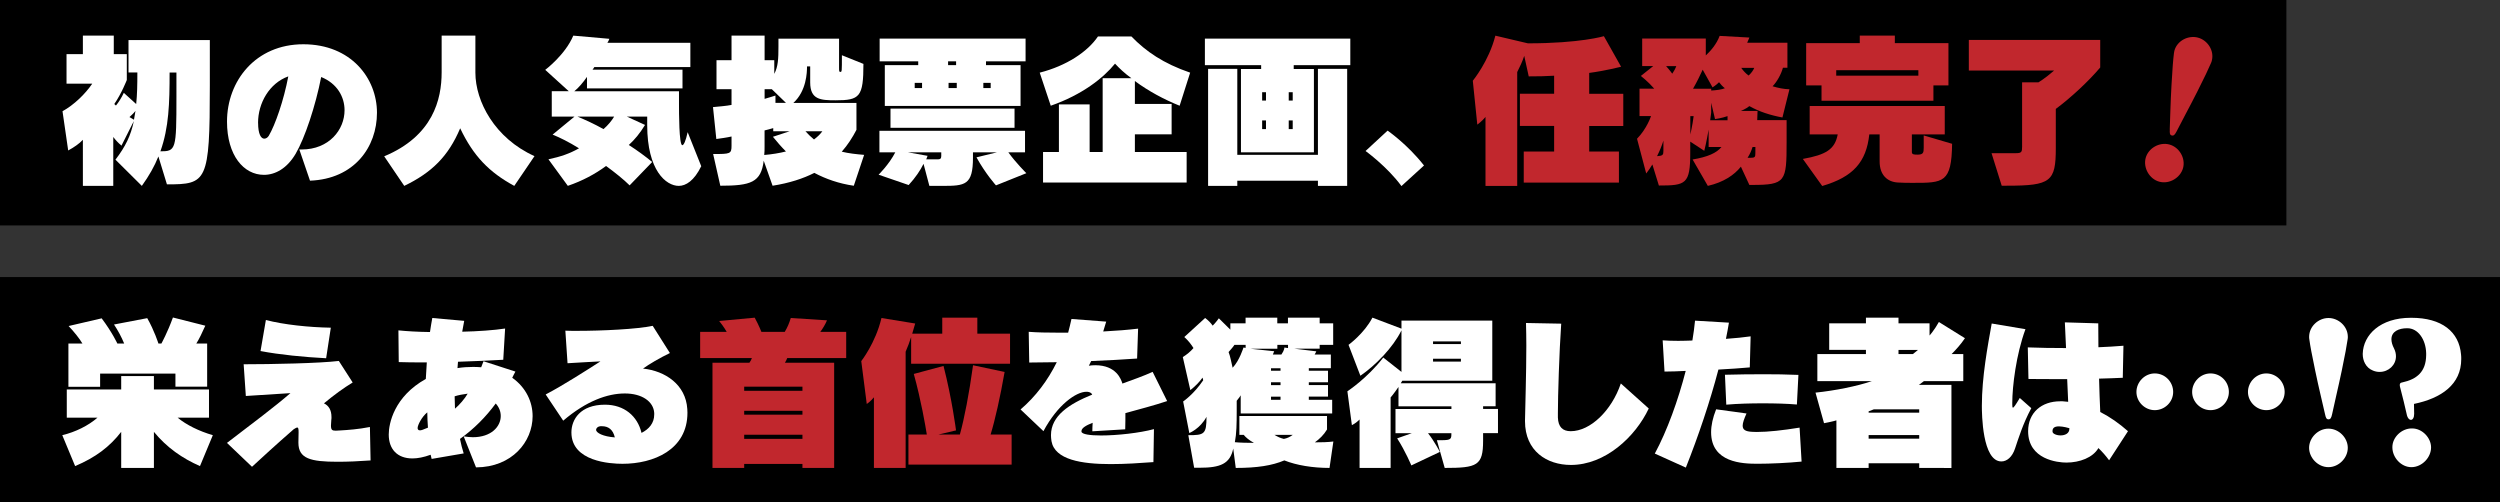 <?xml version="1.0" encoding="utf-8"?>
<!-- Generator: Adobe Illustrator 29.2.1, SVG Export Plug-In . SVG Version: 9.03 Build 55982)  -->
<svg version="1.1" id="_レイヤー_1" xmlns="http://www.w3.org/2000/svg" xmlns:xlink="http://www.w3.org/1999/xlink" x="0px"
	 y="0px" viewBox="0 0 677.18 136.11" style="enable-background:new 0 0 677.18 136.11;" xml:space="preserve">
<rect x="0" y="0" width="677.18" height="136.11" fill="#333333" stroke="none"/>
<style type="text/css">
	.st0{fill:#FFFFFF;}
	.st1{fill:#C1272D;}
</style>
<rect y="75.05" width="677.18" height="61.06"/>
<rect width="619.32" height="61.06"/>
<g>
	<path class="st0" d="M42.9,42.39c-1.04,2.62-2.53,5.25-4.48,7.96l-7.15-7.1c2.71-3.53,4.16-6.51,4.98-10.45l-3.35,6.65
		c-0.9-0.77-1.58-1.49-2.22-2.35v13.25h-8.23V37.87c-0.99,1.08-2.49,2.08-3.98,2.89l-1.54-10.63c3.12-1.72,6.15-4.66,8.05-7.46
		h-6.96v-8.01h4.43V9.64h8.37v5.02h3.53v7.01c0,0-1.4,3.62-3.39,6.51l0.45,0.41c0.72-0.86,1.54-2.17,2.13-3.44l3.35,3.03
		c0.27-2.49,0.32-5.29,0.32-8.55h-2.4v-8.77h22.03v12.35c0,26.14-0.81,26.73-11.62,26.73l-2.31-7.55L42.9,42.39z M36.7,30.04
		c-0.54,0.68-1.13,1.22-1.63,1.67c0,0,0.59,0.36,1.22,0.72c0.14-0.77,0.27-1.58,0.41-2.4V30.04z M47.79,19.64h-1.85
		c0,8.28-0.18,14.88-2.49,21.35c4.21,0,4.34-0.45,4.34-14.74V19.64L47.79,19.64z"/>
	<path class="st0" d="M81.08,40.49h0.63c7.42,0,11.62-5.34,11.62-10.63c0-3.62-1.99-7.24-6.33-9c-1.54,7.87-4.43,16.55-6.92,20.8
		c-2.35,3.98-5.52,5.7-8.59,5.7c-5.47,0-10-5.25-10-14.43c0-10.99,7.73-20.94,20.67-20.94s19.95,9.23,19.95,18.54
		s-6.15,17.96-18.14,18.41L81.08,40.49L81.08,40.49z M69.91,33.26c0,3.12,0.81,4.3,1.67,4.3c0.45,0,0.9-0.27,1.22-0.77
		c1.76-2.98,4.07-9.63,5.29-16.1c-5.16,1.85-8.19,7.28-8.19,12.57L69.91,33.26z"/>
	<path class="st0" d="M139.3,50.35c-6.83-3.71-11.08-8.1-14.65-15.6c-3.21,7.6-7.69,11.99-15.15,15.6l-5.43-8.01
		c13.25-5.52,15.56-15.47,15.56-22.75V9.64h9.14v10.04c0,7.78,5.25,17.77,16.01,22.61l-5.47,8.05L139.3,50.35z"/>
	<path class="st0" d="M189.97,44.97c-1.94,4.02-4.21,5.38-6.11,5.38c-3.44,0-8.55-4.16-8.55-16.46v-2.31h-5.52l4.93,2.26
		c-1.4,2.31-2.85,4.03-4.39,5.43c2.26,1.45,4.66,3.21,6.33,4.61l-6.11,6.33c-1.54-1.54-4.07-3.57-6.38-5.25
		c-2.94,2.17-6.38,4.02-10.36,5.38l-5.25-7.19c3.35-0.72,5.74-1.54,8.28-2.98c-2.76-1.72-5.25-2.94-7.15-3.71l5.92-4.88h-6.15v-6.87
		h4.61l-6.38-5.79c0,0,5.43-4.07,7.6-9.27l9.77,0.86c-0.09,0.32-0.32,0.77-0.54,1.09H187v6.56h-26.01c-0.14,0.23-0.27,0.45-0.5,0.72
		h24.38v5.07H159v-3.12c-1.18,1.67-2.31,2.98-3.44,3.89h28.36v3.26c0,2.4,0,11.35,0.9,11.35c0.36,0,0.9-1,1.45-3.53l3.66,9.18
		L189.97,44.97z M156.41,31.58c2.08,0.86,4.57,1.99,7.06,3.39c1.18-1,2.26-2.31,2.89-3.39C166.36,31.58,156.41,31.58,156.41,31.58z"
		/>
	<path class="st0" d="M231.25,50.31c-4.02-0.59-7.51-1.81-10.67-3.48c-3.03,1.54-6.74,2.76-11.31,3.48l-2.4-6.78
		c-0.72,5.88-3.48,6.78-11.76,6.78l-1.94-8.59c4.66,0,4.98-0.04,4.98-2.26v-2.49c-1.13,0.27-3.03,0.54-4.12,0.68l-0.9-8.64
		c1.45-0.14,3.71-0.32,5.02-0.59v-4.25h-4.07V16.3h4.07V9.65h8.96v6.65h2.62v3.71c1.04-1.94,1.13-4.16,1.13-7.37v-2.17h16.42v7.92
		c0,0.95,0.04,1.09,0.36,1.09c0.41,0,0.41-0.09,0.41-4.52l5.83,2.35c0,8.96-1,9.86-7.55,9.86c-4.07,0-6.87-0.18-6.87-4.84v-4.34
		h-0.86c0,1.63-0.14,6.65-3.71,9.9h17.1v7.28c-1.08,2.08-2.35,4.07-3.98,5.92c1.85,0.45,3.89,0.68,6.06,0.86l-2.8,8.37L231.25,50.31
		z M209.45,35.56V34.7c-0.81,0.23-1.76,0.5-2.35,0.63v4.3c0,0.95,0,1.54-0.09,2.35c2.13-0.18,4.07-0.5,5.88-0.95
		c-1.22-1.22-2.4-2.58-3.53-3.98l4.52-1.49L209.45,35.56L209.45,35.56z M209.05,24.16h-1.94v2.62c0.99-0.27,2.94-0.9,2.94-0.9v1.99
		h2.85l-3.84-3.71H209.05z M218.18,35.56c0.72,0.81,1.49,1.54,2.31,2.22c0.9-0.68,1.67-1.4,2.26-2.22H218.18L218.18,35.56z"/>
	<path class="st0" d="M269.79,50.22c0,0-2.8-3.08-5.29-7.6l5.56-1.36h-6.51v1.45c0,7.46-2.13,7.64-8.28,7.64h-3.53l-1.58-5.97
		c-0.86,1.76-2.17,3.71-4.03,5.74l-8.14-2.8c0,0,2.85-2.8,4.52-6.06h-4.3v-5.83h39.44v5.83h-4.52c2.13,2.94,4.88,5.65,4.88,5.65
		l-8.23,3.3L269.79,50.22z M239.67,28.69V17.65h9.05v-1.04h-10.45v-6.15h39.53v6.15h-10.72v1.04h9.36v11.04L239.67,28.69
		L239.67,28.69z M241.21,34.61v-5.2h33.6v5.2H241.21L241.21,34.61z M254.96,41.26h-9.05l5.34,0.95c0,0-0.14,0.41-0.36,0.95h3.17
		c0.54,0,0.9-0.14,0.9-0.86L254.96,41.26L254.96,41.26z M249.76,22.45h-1.99v1.4h1.99V22.45z M258.98,16.61h-2.17v1.04h2.17V16.61z
		 M259.16,22.45h-2.22v1.4h2.22V22.45z M268.35,22.45h-1.99v1.4h1.99V22.45z"/>
	<path class="st0" d="M282.53,49.45v-8.28h4.3V28.28h8.32v12.89h3.53V21.18h7.78c-1.81-1.31-3.21-2.62-4.43-3.94
		c-3.17,3.89-8.86,8.41-17.41,11.4l-2.99-8.96c7.24-1.85,12.98-5.65,15.78-9.81h9.05c3.94,4.07,8.68,7.33,15.92,9.81l-2.85,8.96
		c-4.16-1.67-8.41-3.93-12.12-6.69v6.2h9.95v8.23h-9.95v4.79h14.02v8.28C321.43,49.45,282.53,49.45,282.53,49.45z"/>
	<path class="st0" d="M336.14,41.26V18.69h5.47v-1.04h-15.24v-7.19h39.39v7.19h-15.33v1.04h5.47v22.57H336.14z M356.99,50.35v-1.4
		h-21.84v1.4h-7.91v-31.7h7.91v23.29h21.84V18.65h7.92v31.7H356.99z M342.92,24.98h-1.04v2.26h1.04V24.98z M342.92,32.62h-1.04v2.35
		h1.04V32.62z M350.16,24.98h-1.08v2.26h1.08V24.98z M350.16,32.62h-1.08v2.35h1.08V32.62z"/>
	<path class="st0" d="M379.61,50.4c-3.84-5.25-9.72-9.5-9.72-9.5l5.97-5.52c0,0,5.43,3.75,9.86,9.45L379.61,50.4L379.61,50.4z"/>
	<path class="st1" d="M412.74,49.45v-8.41h8.23v-6.92h-9.27v-8.73h9.27v-4.88c-2.08,0.14-4.48,0.18-6.88,0.18l-1.22-5.56
		c-0.5,1.54-1.18,2.98-1.9,4.39v30.84h-8.59V31.68c-0.9,1.13-2.22,2.08-2.22,2.08l-1.22-11.89c0,0,4.34-5.25,6.11-12.21l8.82,2.08
		c14.16,0,20.58-1.94,20.58-1.94l4.66,8.28c0,0-4.48,1.13-8.64,1.67v5.65h9.23v8.73h-9.23v6.92h8.05v8.41h-25.78L412.74,49.45z"/>
	<path class="st1" d="M473.87,50.13l-2.31-4.98c-1.81,2.26-4.66,4.21-8.96,5.2l-4.12-7.15c4.07-0.68,6.51-1.76,7.82-3.39h-3.48v-4.7
		c-0.59,3.44-1.18,5.74-1.18,5.74l-3.8-2.49v3.03c0,8.5-1.18,8.86-8.5,8.86l-1.76-5.7c-0.5,0.86-1.08,1.67-1.67,2.44l-2.49-9.41
		c2.67-2.71,3.8-6.15,3.8-6.15h-3.12v-7.42h3.98c-1.63-1.9-3.62-3.44-3.62-3.44l3.35-2.67h-2.99v-7.46h17.23v4.57
		c1.31-1.22,2.89-2.99,3.75-5.29l8.05,0.45c0,0-0.27,0.72-0.59,1.4h10.9v6.78h-1.22c-0.45,1.72-1.63,3.84-2.8,5.02
		c1.49,0.45,2.99,0.77,4.57,0.81l-1.9,7.64c-3.21-0.59-6.33-1.58-8.95-3.08c-0.95,0.77-2.31,1.31-2.31,1.31h4.52l-0.09,2.49h7.96
		v6.06c0,10.58-0.27,11.49-9.32,11.49h-0.77L473.87,50.13z M450.57,38.09c-0.41,1.36-1,2.76-1.72,4.21
		c1.58-0.09,1.72-0.36,1.72-1.45V38.09z M451.3,17.92c0.81,0.86,1.67,2.04,1.67,2.04c0.41-0.59,0.86-1.4,1.09-2.04
		C454.06,17.92,451.3,17.92,451.3,17.92z M457.86,31.45v4.98c0,0,0.59-2.44,0.9-4.98H457.86z M463.51,24.53
		c1.45-0.09,2.85-0.27,3.71-0.63c-0.59-0.45-1.13-1.04-1.58-1.63c-0.68,0.72-1.76,1.4-1.76,1.4l-2.67-4.79
		c-0.63,1.4-1.58,3.35-2.62,5.16h4.93v0.5L463.51,24.53z M467.94,31.45c-1.45,0.54-3.39,0.81-3.39,0.81l-1.04-4.43v2.71l-0.27,2.04
		h4.7C467.94,32.58,467.94,31.45,467.94,31.45z M471.65,18.38c0.5,0.72,1.18,1.49,1.99,2.08c0.72-0.63,1.27-1.4,1.54-2.08H471.65z
		 M475.49,39.81h-0.77c-0.27,0.9-0.68,1.9-1.36,2.94h0.63c1.4,0,1.49-0.18,1.49-1.31L475.49,39.81L475.49,39.81z"/>
	<path class="st1" d="M517.87,36.42v4.75c0,0.68,0.54,0.72,1.54,0.72c1.54,0,1.67-0.54,1.67-1.85v-3.35l7.69,2.26
		c-0.14,10.58-2.35,10.58-10.58,10.58c-1.36,0-2.71,0-4.07-0.09c-2.89-0.14-4.98-2.04-4.98-5.7v-7.33h-2.8
		c-0.81,7.51-4.39,11.53-12.75,13.97l-5.25-7.33c6.29-1.13,8.68-2.58,9.45-6.65h-7.6v-7.69h36.59v7.69h-8.91V36.42z M493.4,27.29
		v-4.16h-4.16V11.69h14.52V9.65h9.5v2.04h14.52v11.44h-4.07v4.16h-30.3H493.4z M519.63,19.01h-22.25v1.49h22.25V19.01z"/>
	<path class="st1" d="M542.21,50.31l-2.76-8.82h6.65c1.49,0,1.63-0.36,1.63-1.72V22.31h4.43c0,0,1.76-1.04,4.25-3.21H533.3v-8.28
		h35.59v7.46c-3.12,3.71-8.05,8.28-12.03,11.22v10.67c0,9-1.36,10.13-13.12,10.13L542.21,50.31L542.21,50.31z"/>
	<path class="st1" d="M584.91,49.22c-2.73-0.73-4.41-3.79-3.71-6.42s3.68-4.39,6.41-3.66s4.43,3.74,3.72,6.37
		C590.62,48.14,587.64,49.95,584.91,49.22L584.91,49.22z M587.72,35.12c0.14-3.31,0.19-7.08,0.48-12.11c0.29-4.87,0.4-6.44,0.66-8.6
		c0.02-0.26,0.07-0.46,0.12-0.66c0.73-2.73,3.75-4.26,6.38-3.56s4.48,3.54,3.75,6.27c-0.05,0.2-0.11,0.4-0.22,0.63
		c-0.86,2.01-1.55,3.42-3.73,7.78c-2.27,4.5-4.11,7.79-5.59,10.74c-0.44,0.84-0.76,1.23-1.3,1.09c-0.55-0.15-0.58-0.63-0.53-1.58
		H587.72z"/>
</g>
<g>
	<path class="st0" d="M54.17,126.25c-4.75-2.08-8.96-4.98-12.48-9.27v9.77h-8.86v-9.77c-3.12,4.03-6.92,6.92-12.48,9.27l-3.48-8.37
		c3.57-0.86,7.06-2.58,9.54-4.75h-8.32v-7.64h14.74v-3.62h8.86v3.62h14.92v7.64h-8.5c2.4,1.99,5.83,3.66,9.54,4.75
		C57.65,117.88,54.17,126.25,54.17,126.25z M47.52,104.73v-3.53h-20.4v3.57h-8.59V93.06h3.8c-0.72-1.27-2.4-3.35-3.75-4.75
		l8.96-2.08c2.89,3.84,4.25,6.83,4.25,6.83h1.85c-0.77-1.85-1.63-3.44-2.76-5.16l9-1.72c1.94,3.39,3.03,6.87,3.03,6.87h0.81
		c0,0,1.67-3.03,3.12-7.05l8.77,2.22c-0.77,1.76-1.76,3.8-2.44,4.84h2.94v11.67C56.11,104.73,47.52,104.73,47.52,104.73z"/>
	<path class="st0" d="M100.37,124.72c-3.12,0.23-6.2,0.36-8.91,0.36c-7.37,0-10.63-0.86-10.63-5.16v-0.09
		c0-1.18,0.05-2.08,0.05-2.71c0-0.91-0.05-1.31-0.36-1.31c-0.23,0-0.5,0.18-0.95,0.45c-4.52,3.93-8.91,7.96-11.31,10.18l-6.78-6.47
		c6.87-5.25,13.07-9.9,17.19-13.48c-4.61,0.27-7.19,0.45-12.08,0.77L66,98.67c7.51,0,20.71-0.27,25.78-0.9l3.75,5.83
		c-2.58,1.58-4.93,3.3-7.78,5.65c1.27,0.63,2.04,1.76,2.04,3.75c0,0.23,0,0.5-0.05,0.77c-0.05,0.63-0.09,1.13-0.09,1.49
		c0,1.18,0.32,1.4,1.27,1.4c0.27,0,0.59-0.05,1-0.05c2.35-0.14,5.07-0.32,8.28-0.95l0.18,9.04L100.37,124.72z M88.34,97.04
		c-6.02-0.32-12.53-0.95-17.77-1.95l1.45-8.41c4.84,1.27,11.76,1.99,17.59,2.08C89.61,88.76,88.34,97.04,88.34,97.04z"/>
	<path class="st0" d="M125.6,118.2c0.9,0.14,1.72,0.23,2.49,0.23c4.98,0,7.55-2.89,7.55-5.74c0-1.22-0.45-2.4-1.36-3.39
		c-2.67,3.62-5.88,6.88-9.68,9.59c0.27,1.36,0.59,2.67,1,3.93l-8.68,1.49c-0.09-0.36-0.18-0.77-0.27-1.13c-1.85,0.68-3.53,1-4.93,1
		c-4.12,0-6.42-2.53-6.42-6.47c0-2.99,1.45-10.27,10.04-15.06c0.04-0.77,0.14-2.62,0.27-4.48h-2.13c-1.94,0-3.8-0.05-5.47-0.09
		l-0.09-8.59c2.26,0.23,5.2,0.41,8.55,0.45c0.18-1.31,0.41-2.58,0.63-3.8l8.64,0.77c-0.18,0.95-0.36,1.9-0.54,2.94
		c4.25-0.09,8.68-0.41,11.62-0.86l-0.5,8.46c-3.35,0.18-7.69,0.41-12.26,0.54c-0.04,0.59-0.09,1.18-0.14,1.72
		c1.4-0.23,2.85-0.32,4.25-0.32c0.77,0,1.49,0.04,2.17,0.09c0.23-0.54,0.41-1.09,0.63-1.63l8.64,2.8c-0.27,0.54-0.59,1.08-0.86,1.67
		c3.75,2.67,5.52,6.56,5.52,10.4c0,6.92-5.56,13.84-15.33,13.88L125.6,118.2L125.6,118.2z M115.74,111.69
		c-1.54,1.27-2.62,3.48-2.62,4.25c0,0.36,0.18,0.63,0.63,0.63c0.18,0,0.41-0.05,0.68-0.14c0.32-0.14,0.81-0.32,1.49-0.59
		C115.83,114.75,115.74,112.76,115.74,111.69L115.74,111.69z M123.15,107.35c0.05,1.13,0.05,2.58,0.09,3.35
		c1.18-1,2.67-2.71,3.44-4.07C125.5,106.77,124.1,107.04,123.15,107.35z"/>
	<path class="st0" d="M177.21,111.87c-0.18-3.08-3.26-5.29-7.96-5.29s-10.45,2.04-16.69,7.37l-4.75-7.1
		c4.84-2.53,11.44-6.78,14.83-8.96c-2.44,0.14-5.38,0.27-8.91,0.5l-0.59-8.82c0.95,0.05,2.04,0.05,3.17,0.05
		c6.78,0,16.24-0.45,20.49-1.36l4.66,7.37c-2.76,1.31-5.79,3.12-7.28,4.21c6.02,0.63,11.58,4.34,11.99,10.95
		c0,0.36,0.04,0.68,0.04,1c0,10.09-9.23,13.84-17.59,13.84c-3.3,0-13.84-0.59-13.84-8.5c0-3.48,2.4-7.51,9.09-7.51
		c5.2,0,8.82,3.08,9.9,7.64c1.99-1,3.44-2.62,3.44-4.98C177.21,112.28,177.21,111.87,177.21,111.87z M162.69,115.44
		c-0.72,0.04-1.22,0.5-1.22,1c0,0.81,1.9,1.81,5.07,2.04c-0.5-2.13-1.76-3.03-3.48-3.03h-0.36L162.69,115.44z"/>
	<path class="st1" d="M217.36,126.75v-1.08h-15.78v1.08h-8.59V98.26h10c0.32-0.41,0.5-0.81,0.68-1.27h-14.02v-7.1h7.19
		c0,0-0.77-1.4-2.04-2.94l9.63-0.9c1.18,2.17,1.81,3.84,1.81,3.84h6.33c0.72-1.22,1.18-2.26,1.63-3.75l9.81,0.63
		c-0.45,1.08-1.13,2.22-1.81,3.12h7.01v7.1h-15.97c-0.18,0.45-0.36,0.86-0.63,1.27h13.34v28.49
		C225.95,126.75,217.36,126.75,217.36,126.75z M217.36,104.73h-15.78v1.13h15.78V104.73z M217.36,111.28h-15.78v1.04h15.78V111.28z
		 M217.36,117.75h-15.78v1.13h15.78V117.75z"/>
	<path class="st1" d="M246.8,98.53v-7.24c-0.41,1.27-0.9,2.67-1.49,3.98v31.48h-8.59v-19.13c-0.9,1.13-1.94,1.81-1.94,1.81
		l-1.49-11.62c0,0,3.89-4.93,5.47-11.67l9.14,1.49c0,0-0.32,1.18-0.81,2.76h8.14v-4.34h9.5v4.34h8.86v8.14h-26.77H246.8z
		 M246.07,125.85v-8.14h4.98c-0.36-2.26-1.58-9.41-3.53-16.42l8.05-2.17c2.31,8.96,3.39,17.46,3.39,17.46l-4.79,1.13H260
		c1.22-4.39,2.53-11.17,3.57-18.77l8.55,1.81c-1.18,6.78-2.62,13.16-3.8,16.96h5.7v8.14H246.07L246.07,125.85z"/>
	<path class="st0" d="M312.45,125.17c-3.57,0.27-7.69,0.54-11.62,0.54c-7.87,0-15.11-1.18-16.01-6.2c-0.09-0.59-0.14-1.13-0.14-1.63
		c0-5.25,4.93-8.46,11.17-10.99c-0.09-0.18-0.18-0.32-0.32-0.41c-0.32-0.27-0.77-0.36-1.27-0.36c-2.76,0-7.82,3.53-11.62,10.67
		l-6.2-5.88c4.12-3.53,7.37-7.87,9.81-12.8c-1.58,0-4.57,0.05-7.46,0.09l-0.14-8.32c2.26,0.18,5.02,0.23,8.01,0.23h2.67
		c0.32-1.22,0.63-2.44,0.9-3.71l9.41,0.72c-0.27,0.9-0.54,1.76-0.81,2.67c3.53-0.18,6.83-0.45,9.45-0.77l-0.27,8.1
		c-3.84,0.27-7.91,0.5-12.44,0.68c-0.23,0.45-0.41,0.86-0.63,1.27c0.5-0.09,1.09-0.14,1.72-0.14c5.7,0,7.01,3.8,7.37,4.97
		c2.85-1.04,5.7-2.04,8.19-3.17l3.93,7.91c-3.53,1.18-7.55,2.22-11.31,3.26c0,1.31,0,2.76-0.05,4.39l-8.91,0.54
		c0-0.77,0.05-1.54,0.09-2.31c-1.85,0.72-3.03,1.45-3.03,2.26v0.14c0.09,0.72,2.31,1.04,5.29,1.04c4.39,0,10.49-0.68,14.34-1.72
		l-0.14,8.91L312.45,125.17z"/>
	<path class="st0" d="M360.15,126.75c-4.57,0-8.96-0.72-12.26-2.04c-3.3,1.4-7.37,2.04-13.16,2.04l-0.68-5.25
		c-0.86,4.12-3.44,5.2-9.14,5.2h-1.45l-1.58-8.82c4.3,0,4.93-0.23,4.93-4.97c-1.76,3.26-4.66,4.39-4.66,4.39l-1.67-8.55
		c0,0,2.89-1.95,5.43-5.74c-0.05-0.36-0.09-0.32-0.18-0.72c-0.81,1.18-1.99,2.35-3.3,3.39l-2.04-8.96c1.09-0.68,2.08-1.49,2.89-2.44
		c-0.59-0.95-1.4-2.04-2.49-2.99l5.65-5.16c0.9,0.68,1.54,1.36,2.04,2.08c0.77-0.72,1.67-1.99,1.67-1.99l3.12,3.08v-1.72h4.12v-1.54
		h8.59v1.54h2.89v-1.54h8.59v1.54h3.66v5.83h-3.66v1.04h-6.83l5.92,0.72c0,0-0.18,0.45-0.45,0.86h4.39v3.71h-5.97v0.68h5.2v3.12
		h-5.2v0.77h5.2v3.12h-5.2v0.86h6.33V112h-24.78v-4.93c-0.23,0.45-0.72,1-1.08,1.49v2.85c0,3.35-0.05,6.06-0.5,8.37
		c1.4,0.14,3.53,0.18,5.16,0.18c-1.31-0.72-2.22-1.49-2.76-2.17h-1.18v-5.11h23.74v3.66c-0.86,1.45-2.08,2.62-3.3,3.48
		c1.76,0,3.57-0.04,5.02-0.23l-1.04,7.15L360.15,126.75z M337.4,93.42h-3.03c-0.36,0.59-1.13,1.4-1.58,1.94
		c0.45,1.09,0.81,3.08,1.09,4.25c1.85-1.9,2.94-5.47,2.94-5.47l0.59,0.09v-0.81H337.4z M348.89,93.42H346v1.04h-7.33l6.47,0.68
		l-0.36,0.9h2.31c0.86-1.22,0.81-1.9,0.81-1.9l0.99,0.14V93.42z M346.86,99.75h-2.58v0.68h2.58V99.75z M346.86,103.55h-2.58v0.77
		h2.58V103.55z M346.86,107.44h-2.58v0.86h2.58V107.44z M345.23,117.8c0.9,0.54,1.58,0.86,2.53,1.09c0.9-0.18,1.67-0.54,2.4-1.09
		H345.23z"/>
	<path class="st0" d="M401.73,117.34v2.04c0,6.74-1.58,7.37-10.4,7.37l-2.12-7.51h1.22c2.71,0,2.71-0.36,2.71-1.9h-6.33
		c1.72,2.17,3.21,5.07,3.21,5.07l-7.73,3.66c0,0-1.54-3.75-3.84-7.33l3.98-1.4H378v-6.56h15.15v-0.72h-14.34v-5.25
		c-1.22,1.81-2.13,2.85-2.13,2.85v19.09h-8.41v-13.12c-0.9,0.95-2.08,1.54-2.08,1.54l-1.22-9.18c0,0,5.34-3.48,9.72-9.14l4.93,3.89
		V89.48c-2.31,4.7-7.06,9.5-11.13,12.3l-3.21-8.37c0,0,4.25-3.08,6.47-7.37l7.87,2.98v-2.17h24.6v16.28h-24.38l-0.41,0.68h25.69
		v6.24h-3.39v0.72h4.03v6.56h-4.03V117.34z M395.72,92.47h-7.55v0.72h7.55V92.47z M395.72,97.17h-7.55v0.77h7.55V97.17z"/>
	<path class="st0" d="M446.6,110.65c-3.62,7.69-11.8,15.29-21.08,15.29c-6.51,0-12.44-3.75-12.44-11.85v-0.18
		c0.05-3.57,0.36-12.39,0.36-20.31c0-2.12-0.04-4.21-0.09-6.11l9.54,0.18c-0.54,7.73-0.9,19.63-0.9,24.24v1.18
		c0.09,2.58,1.31,3.71,3.48,3.71c5.29,0,11.08-5.56,13.57-12.93L446.6,110.65L446.6,110.65z"/>
	<path class="st0" d="M448.24,122.86c3.35-6.2,6.33-14.47,8.37-22.39c-1.81,0.09-4.03,0.18-5.74,0.18l-0.5-8.46
		c1.13,0.09,2.58,0.14,4.21,0.14c1.18,0,2.49-0.04,3.84-0.09c0.32-1.85,0.54-3.66,0.72-5.38l9.18,0.54c-0.23,1.4-0.5,2.89-0.81,4.39
		c2.49-0.18,4.84-0.41,6.69-0.68l-0.23,8.41c-2.4,0.23-5.34,0.41-8.5,0.59c-2.26,8.64-5.47,18.14-8.82,26.55L448.24,122.86
		L448.24,122.86z M488,125.03c-3.66,0.36-8.41,0.59-11.94,0.59c-4.07,0-12.57-0.27-12.57-8.55c0-1.81,0.45-3.93,1.36-6.2l8.23,1.13
		c-0.63,1.4-1.04,2.53-1.04,3.3c0,1.09,0.72,1.58,2.58,1.67c0.41,0,0.77,0.04,1.22,0.04c3.12,0,7.1-0.45,11.62-1.18l0.54,9.18
		L488,125.03z M486.73,109.57c-2.71-0.23-5.92-0.32-9.23-0.32s-6.69,0.09-9.9,0.36l-0.36-8.1c3.39-0.09,6.88-0.14,10.49-0.14
		c3.03,0,6.15,0.04,9.41,0.18l-0.41,8V109.57z"/>
	<path class="st0" d="M519.86,126.75v-1.27h-13.7v1.27h-8.73v-12.89c-1,0.32-2.22,0.54-3.35,0.77l-2.31-8.28
		c5.29-0.54,11.31-1.76,15.29-3.12h-14.79V95.9h13.16v-1.13h-9.95v-7.19h9.95v-1.54h8.82v1.54h8.41v3.3c0,0,1.27-1.4,2.53-3.66
		l7.06,4.39c-1.09,1.63-2.44,3.12-3.62,4.3h3.17v7.33h-10.67c-0.59,0.5-1.36,1-1.36,1h8.82v22.52L519.86,126.75L519.86,126.75z
		 M519.86,110.88h-12.3l-1.4,0.54v0.36h13.7V110.88z M519.86,117.84h-13.7v0.99h13.7V117.84z M514.25,94.78v1.13h3.89l1.4-1.13
		H514.25L514.25,94.78z"/>
	<path class="st0" d="M550.22,110.56c-2.26,4.21-3.48,8.19-4.39,10.9c-0.77,2.35-2.22,3.53-3.71,3.53c-5.2,0-5.29-12.98-5.29-15.06
		c0-7.87,1.58-16.19,2.67-22.3l9.14,1.54c-2.53,6.83-3.57,15.56-3.57,19.94v0.5c0,0.5,0.04,0.81,0.18,0.81
		c0.23,0,0.72-0.72,1.85-2.62L550.22,110.56L550.22,110.56z M571.29,124.67c-0.86-1.18-1.85-2.31-2.89-3.3
		c-1.49,2.58-5.07,3.93-8.68,3.93c-2.31,0-10.36-0.81-10.36-8.5c0-5.02,3.62-8.1,8.68-8.1h0.68c0.45,0.05,0.95,0.09,1.49,0.14
		c-0.09-1.9-0.18-3.98-0.27-6.15h-3.12c-2.49,0-4.97,0-7.37-0.04l-0.18-8.55c3.21,0.13,6.74,0.18,10.36,0.18
		c-0.14-2.62-0.23-5.02-0.32-6.96l9.05,0.27c0,1.63,0,3.89,0.04,6.47c2.31-0.09,4.57-0.23,6.78-0.41l-0.18,8.68
		c-2.04,0.09-4.21,0.18-6.42,0.23c0.09,3.17,0.18,6.33,0.32,9.04c2.67,1.36,5.16,3.12,7.51,5.2l-5.11,7.87L571.29,124.67z
		 M560.53,115.99c-1.49-0.45-2.58-0.5-2.8-0.5c-1.36,0-1.76,0.54-1.76,1.27v0.14c0,0.59,1.08,1.04,2.17,1.04
		c1.18,0,2.4-0.5,2.4-1.81v-0.14H560.53z"/>
	<path class="st0" d="M583.67,111.1c-2.71,0-4.97-2.26-4.97-4.93s2.22-5.02,4.97-5.02s4.98,2.26,4.98,5.02
		S586.34,111.1,583.67,111.1z M598.77,111.1c-2.71,0-4.98-2.26-4.98-4.93s2.22-5.02,4.98-5.02s4.97,2.26,4.97,5.02
		S601.48,111.1,598.77,111.1z M613.88,111.1c-2.67,0-4.97-2.26-4.97-4.93s2.22-5.02,4.97-5.02s4.97,2.26,4.97,5.02
		S616.59,111.1,613.88,111.1z"/>
</g>
<g>
	<g>
		<path class="st0" d="M629.79,112.2c-0.72-3.24-1.65-6.89-2.67-11.82c-0.98-4.78-1.29-6.32-1.59-8.48
			c-0.05-0.26-0.05-0.46-0.05-0.67c0-2.83,2.52-5.09,5.24-5.09s5.24,2.26,5.24,5.09c0,0.21,0,0.41-0.05,0.67
			c-0.31,2.16-0.62,3.7-1.59,8.48c-1.03,4.94-1.95,8.58-2.62,11.82c-0.21,0.93-0.41,1.39-0.98,1.39
			C630.15,113.58,629.99,113.12,629.79,112.2z M630.71,126.54c-2.83,0-5.24-2.52-5.24-5.24c0-2.72,2.42-5.19,5.24-5.19
			c2.83,0,5.24,2.47,5.24,5.19C635.96,124.02,633.54,126.54,630.71,126.54z M657.18,95.64c-0.1-3.7-2.21-6.73-5.09-6.73h-0.1
			c-2.21,0-4.22,0.87-4.22,2.98c0,0.72,0.21,1.54,0.72,2.52c0.36,0.72,0.51,1.44,0.51,2.11c0,2.36-2,4.22-4.42,4.22
			c-0.62,0-1.18-0.1-1.8-0.36c-2-0.77-2.78-2.78-2.78-4.42V95.8c0.15-5.09,4.73-9.72,13.01-9.72c0.05,0,0.1,0,0.15,0
			c8.28,0,12.96,3.8,13.47,9.97c0.05,0.41,0.05,0.82,0.05,1.23c0,6.84-5.35,10.59-12.8,12.13c0,0,0.05,1.7,0.05,2.67
			c0,1.08-0.41,1.65-0.87,1.65c-0.46,0-0.98-0.51-1.18-1.65c-0.36-1.7-1.13-4.78-1.8-7.35c0-0.15-0.05-0.26-0.05-0.41
			c0-0.41,0.15-0.67,0.62-0.72c4.06-0.87,6.48-2.93,6.53-7.4V95.64z M648.03,121.09c0-2.62,2.47-5.04,5.24-5.04c0.05,0,0.05,0,0.1,0
			c2.78,0,5.14,2.57,5.14,5.14c0,2.72-2.42,5.29-5.24,5.35c-0.05,0-0.05,0-0.1,0c-2.78,0-5.14-2.62-5.14-5.35V121.09z"/>
	</g>
</g>
</svg>
